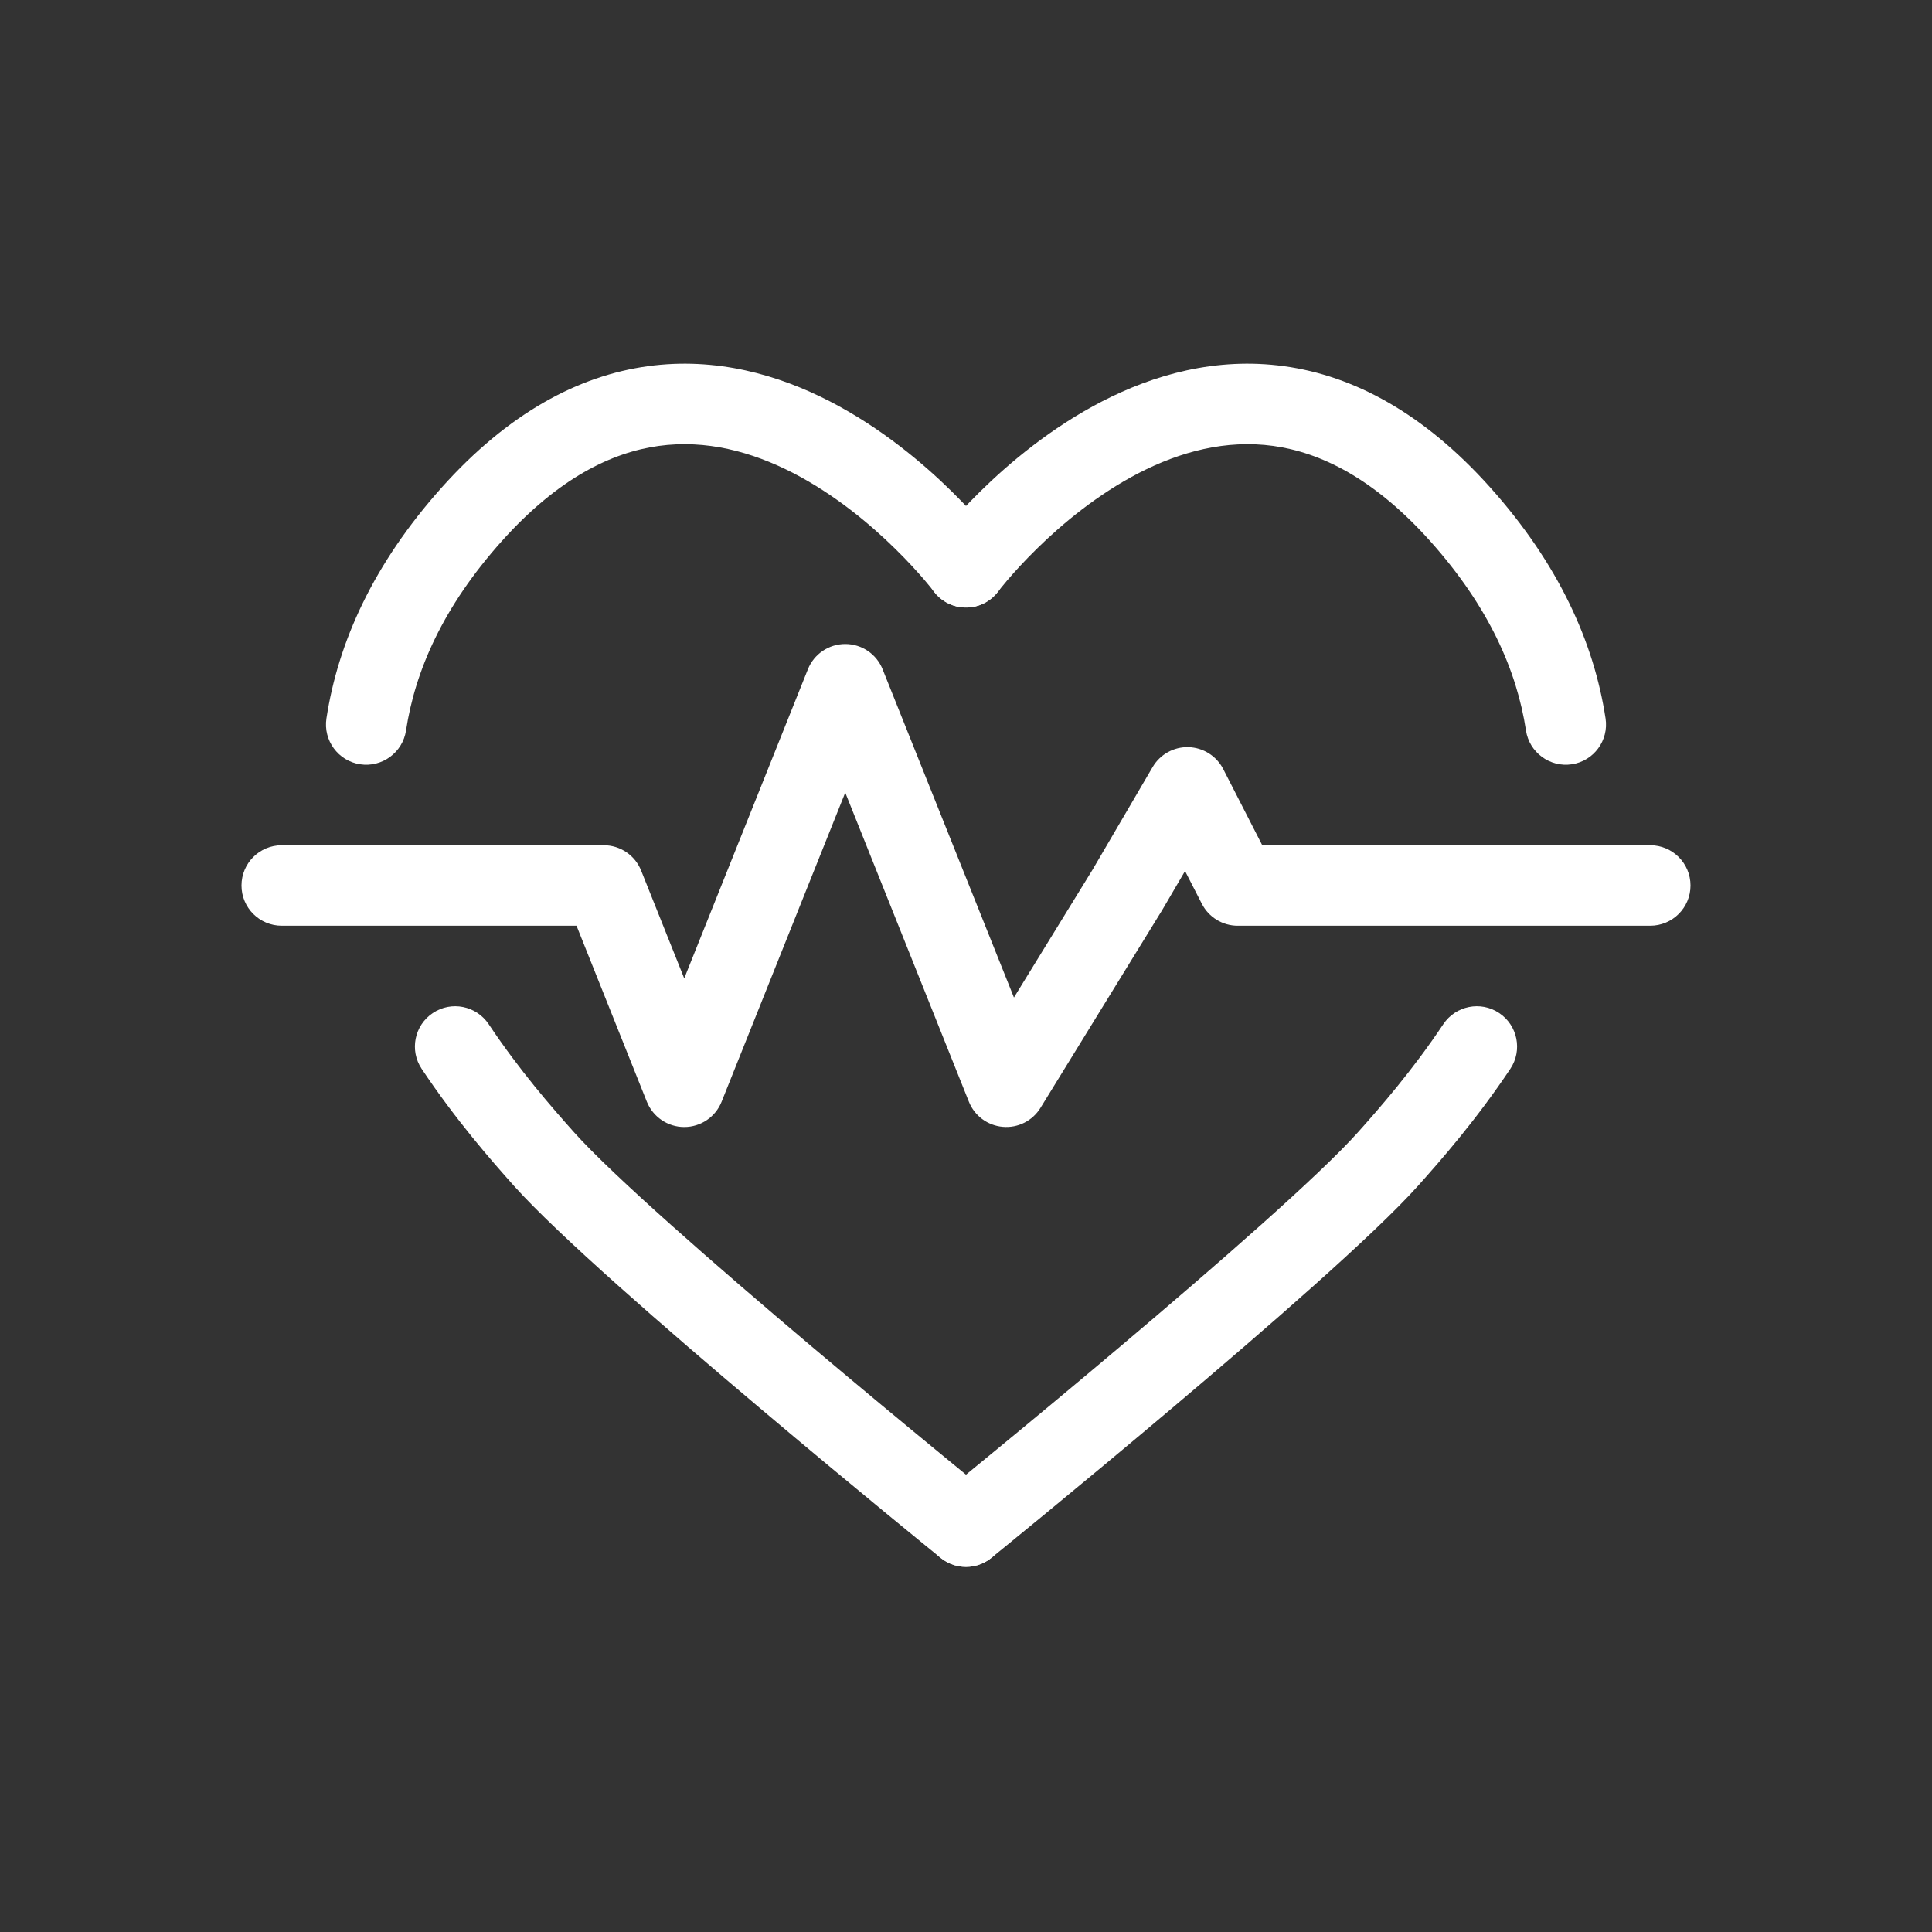 <svg width="32" height="32" viewBox="0 0 32 32" fill="none" xmlns="http://www.w3.org/2000/svg">
<rect x="0" y="0" width="32" height="32" fill="#333333" stroke="none"/>
<path fill-rule="evenodd" clip-rule="evenodd" d="M16.533 9.796L16.533 9.796L16.539 9.788C16.545 9.78 16.555 9.768 16.568 9.751C16.595 9.718 16.636 9.668 16.69 9.604C16.8 9.476 16.963 9.295 17.171 9.091C17.59 8.679 18.176 8.189 18.864 7.834C19.55 7.481 20.305 7.278 21.09 7.386C21.864 7.493 22.751 7.915 23.69 8.964C24.665 10.054 25.125 11.114 25.275 12.1C25.331 12.464 25.671 12.714 26.035 12.659C26.399 12.604 26.649 12.263 26.593 11.899C26.4 10.635 25.815 9.34 24.684 8.075C23.576 6.837 22.416 6.224 21.272 6.066C20.138 5.909 19.102 6.211 18.253 6.649C17.406 7.086 16.712 7.672 16.236 8.14C15.997 8.375 15.808 8.585 15.677 8.737C15.612 8.813 15.561 8.875 15.526 8.92C15.508 8.942 15.494 8.96 15.485 8.972C15.48 8.979 15.476 8.984 15.473 8.988L15.469 8.993L15.468 8.994L15.467 8.995C15.467 8.995 15.467 8.995 16 9.396L15.467 8.995C15.246 9.29 15.305 9.708 15.6 9.929C15.894 10.15 16.311 10.091 16.532 9.797C16.533 9.797 16.533 9.796 16.533 9.796ZM24.831 16.779C25.137 16.983 25.22 17.397 25.016 17.703C24.45 18.551 23.863 19.221 23.485 19.643C22.765 20.448 20.976 22.004 19.413 23.323C18.622 23.991 17.874 24.611 17.324 25.064C17.049 25.29 16.823 25.475 16.666 25.603C16.587 25.667 16.526 25.717 16.484 25.751L16.42 25.803L16.42 25.803C16.42 25.803 16.42 25.803 16 25.286C15.58 24.768 15.58 24.768 15.58 24.768L15.58 24.768L15.643 24.717C15.684 24.683 15.745 24.634 15.823 24.57C15.979 24.443 16.203 24.259 16.476 24.034C17.024 23.584 17.767 22.968 18.552 22.305C20.143 20.962 21.848 19.474 22.492 18.754C22.858 18.344 23.395 17.73 23.906 16.963C24.111 16.657 24.525 16.574 24.831 16.779ZM15.482 25.706C15.25 25.42 15.294 25 15.58 24.768L16 25.286L16.42 25.803C16.134 26.035 15.714 25.991 15.482 25.706Z" fill="#FFFFFF"/>
<path fill-rule="evenodd" clip-rule="evenodd" d="M15.467 9.796L15.467 9.796L15.461 9.788C15.455 9.78 15.445 9.768 15.432 9.751C15.405 9.718 15.364 9.668 15.31 9.604C15.2 9.476 15.037 9.295 14.829 9.091C14.41 8.679 13.824 8.189 13.136 7.834C12.45 7.481 11.695 7.278 10.91 7.386C10.136 7.493 9.249 7.915 8.31 8.964C7.335 10.054 6.875 11.114 6.725 12.1C6.669 12.464 6.329 12.714 5.965 12.659C5.601 12.604 5.351 12.263 5.407 11.899C5.6 10.635 6.185 9.34 7.316 8.075C8.424 6.837 9.584 6.224 10.728 6.066C11.862 5.909 12.898 6.211 13.747 6.649C14.594 7.086 15.288 7.672 15.764 8.14C16.003 8.375 16.192 8.585 16.323 8.737C16.388 8.813 16.439 8.875 16.474 8.92C16.492 8.942 16.506 8.96 16.515 8.972C16.52 8.979 16.524 8.984 16.527 8.988L16.531 8.993L16.532 8.994L16.533 8.995C16.533 8.995 16.533 8.995 16 9.396L16.533 8.995C16.754 9.29 16.695 9.708 16.4 9.929C16.106 10.15 15.689 10.091 15.467 9.797C15.467 9.797 15.467 9.796 15.467 9.796ZM7.169 16.779C6.863 16.983 6.78 17.397 6.984 17.703C7.55 18.551 8.137 19.221 8.514 19.643C9.235 20.448 11.024 22.004 12.587 23.323C13.378 23.991 14.126 24.611 14.676 25.064C14.951 25.29 15.177 25.475 15.334 25.603C15.413 25.667 15.474 25.717 15.516 25.751L15.58 25.803L15.58 25.803C15.58 25.803 15.58 25.803 16 25.286C16.42 24.768 16.42 24.768 16.42 24.768L16.42 24.768L16.357 24.717C16.316 24.683 16.255 24.634 16.177 24.57C16.021 24.443 15.797 24.259 15.524 24.034C14.976 23.584 14.233 22.968 13.447 22.305C11.857 20.962 10.152 19.474 9.508 18.754C9.142 18.344 8.605 17.73 8.094 16.963C7.889 16.657 7.475 16.574 7.169 16.779ZM16.518 25.706C16.75 25.42 16.706 25 16.42 24.768L16 25.286L15.58 25.803C15.866 26.035 16.286 25.991 16.518 25.706Z" fill="#FFFFFF"/>
<path fill-rule="evenodd" clip-rule="evenodd" d="M14 10.667C14.273 10.667 14.518 10.833 14.619 11.086L16.794 16.522L18.095 14.407L19.091 12.705C19.214 12.495 19.442 12.368 19.685 12.375C19.928 12.382 20.149 12.521 20.26 12.737L20.907 14H27.333C27.701 14 28 14.298 28 14.667C28 15.035 27.701 15.333 27.333 15.333H20.5C20.25 15.333 20.021 15.193 19.907 14.971L19.628 14.427L19.242 15.087C19.239 15.091 19.237 15.095 19.234 15.099L17.234 18.349C17.102 18.564 16.861 18.686 16.61 18.664C16.359 18.643 16.141 18.482 16.048 18.248L14 13.128L11.952 18.248C11.851 18.501 11.606 18.667 11.333 18.667C11.061 18.667 10.816 18.501 10.714 18.248L9.549 15.333H4.667C4.298 15.333 4 15.035 4 14.667C4 14.298 4.298 14 4.667 14H10C10.273 14 10.518 14.166 10.619 14.419L11.333 16.205L13.381 11.086C13.482 10.833 13.727 10.667 14 10.667Z" fill="#FFFFFF"/>
</svg>
